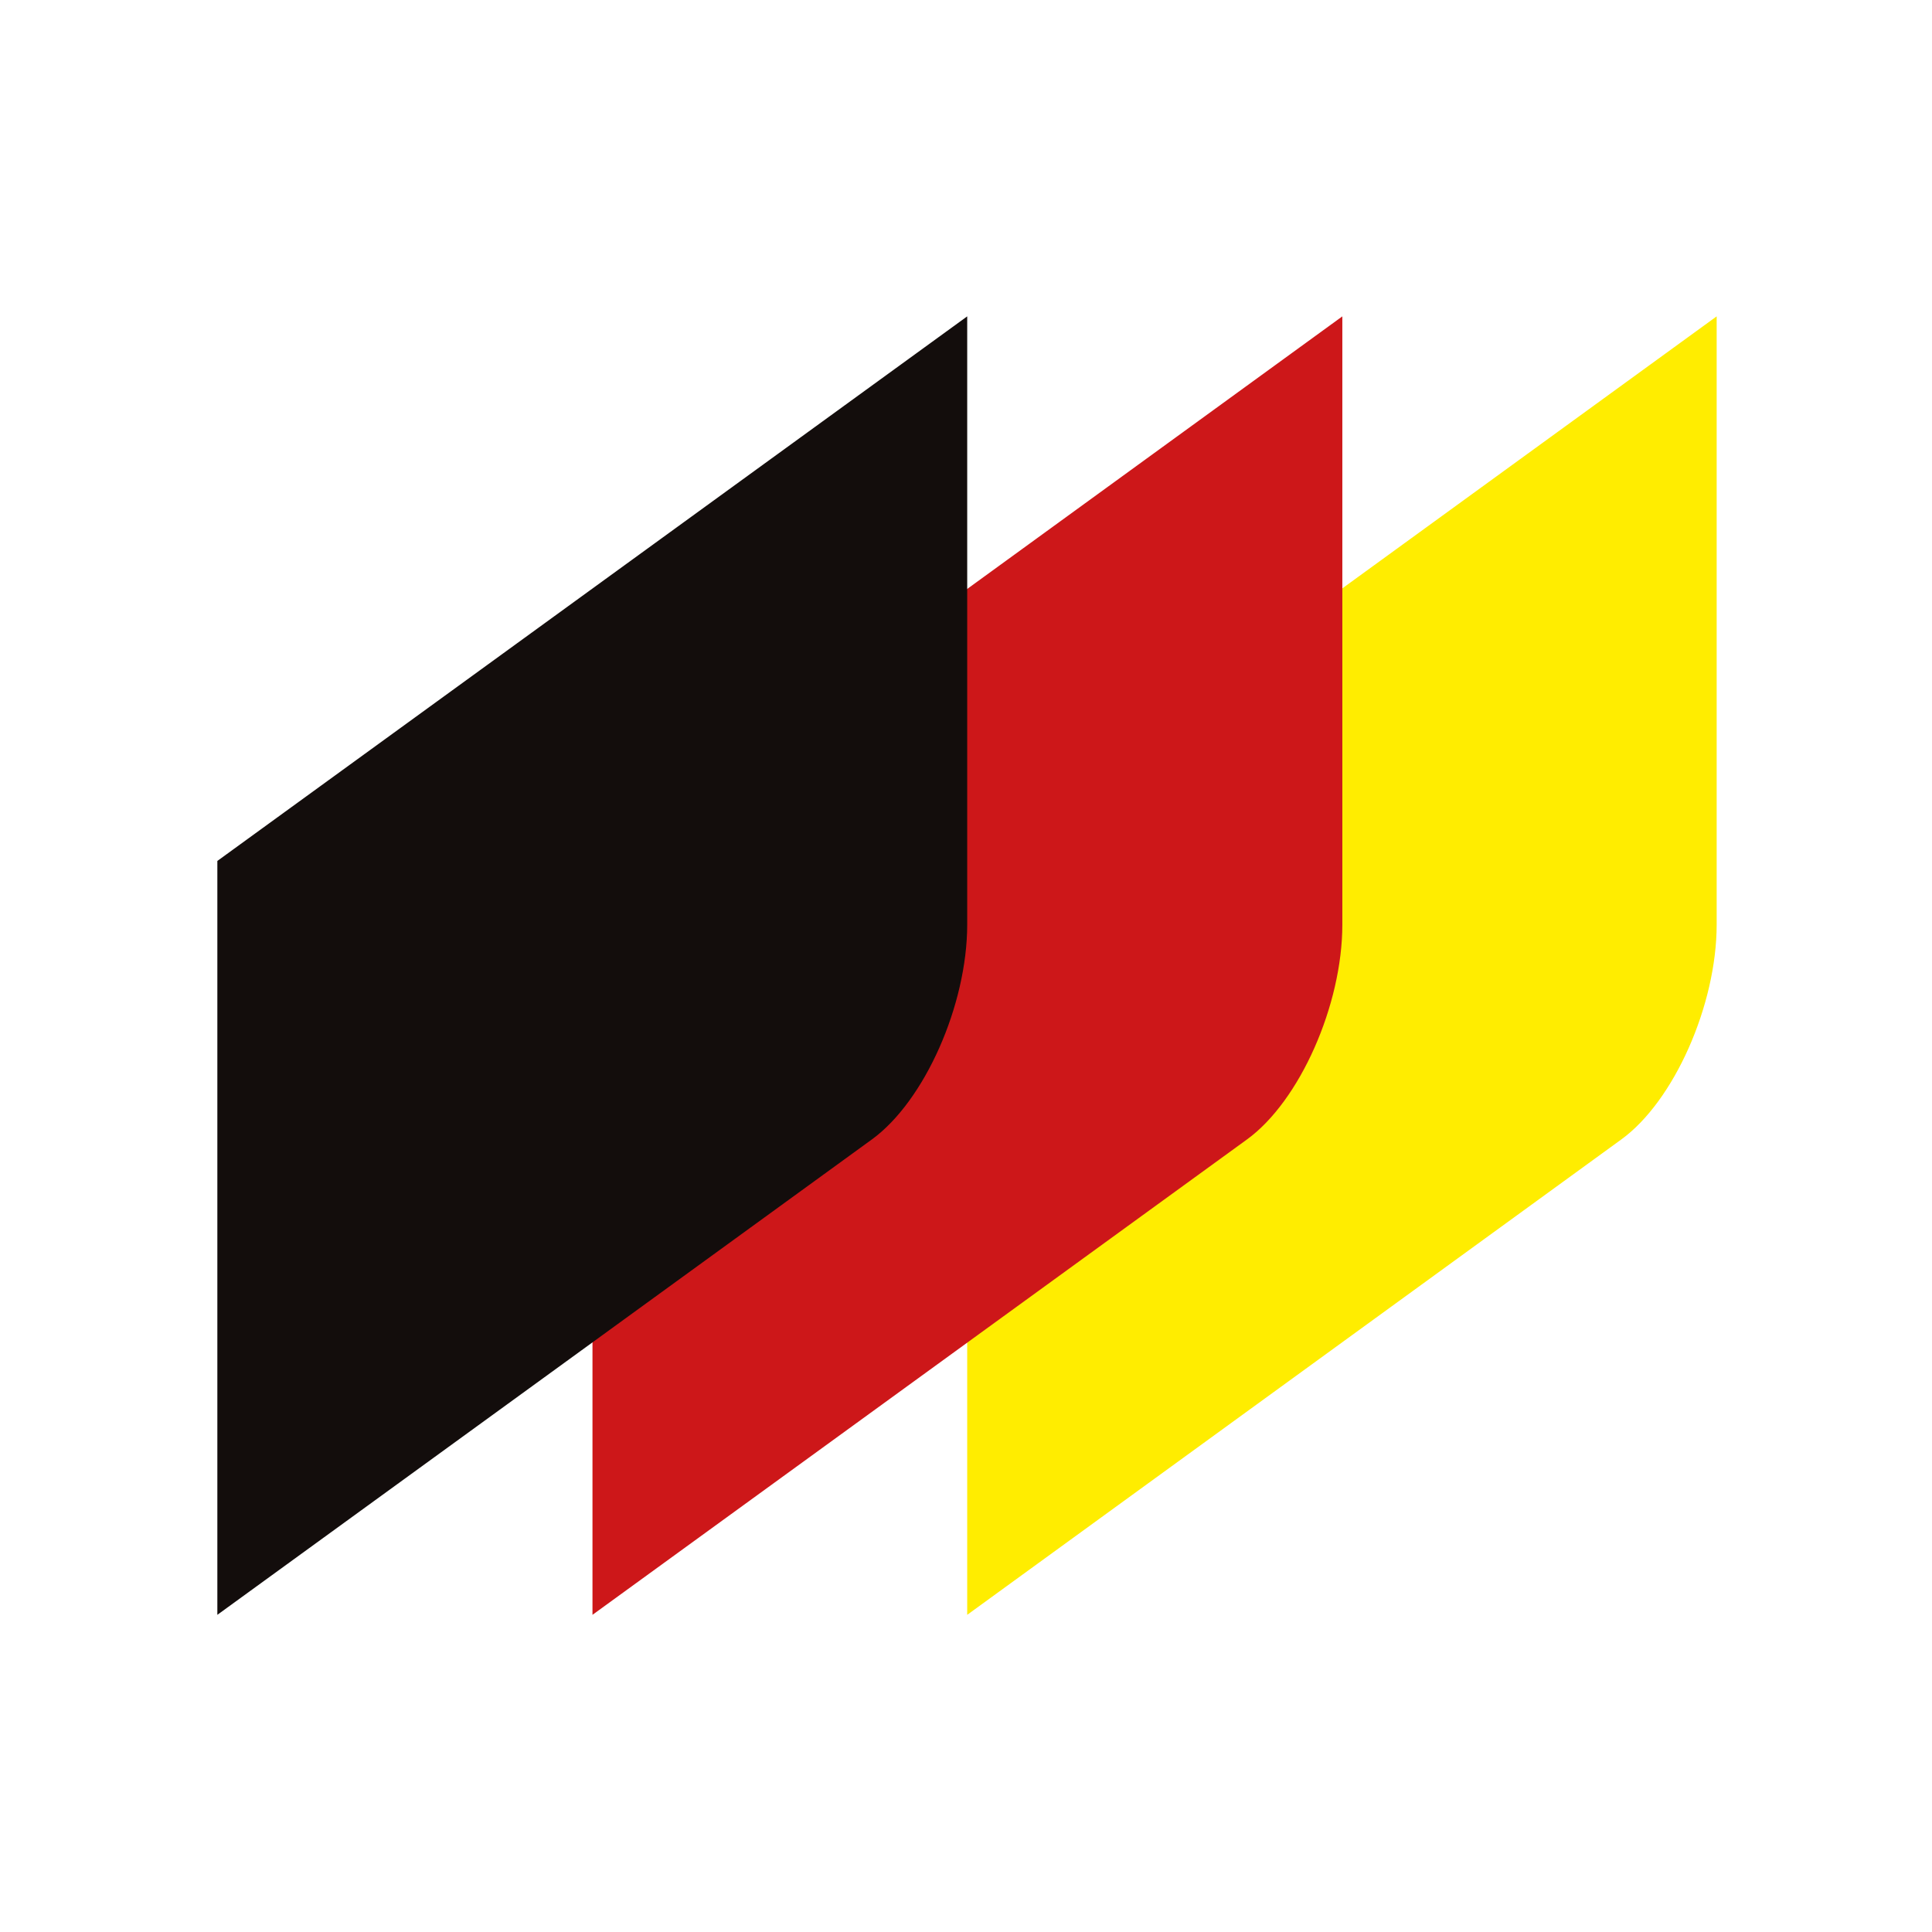 <?xml version="1.0" encoding="UTF-8"?>
<svg id="Ebene_2" data-name="Ebene 2" xmlns="http://www.w3.org/2000/svg" viewBox="0 0 48 48">
  <defs>
    <style>
      .cls-1 {
        fill: #cd1719;
      }

      .cls-2 {
        fill: #130d0c;
      }

      .cls-3 {
        fill: #ffed00;
      }
    </style>
  </defs>
  <g id="Ebene_1-2" data-name="Ebene 1">
    <g>
      <path class="cls-3" d="M24.03,21.39v18.73l16.25-11.81c1.31-.95,2.37-3.34,2.37-5.34V7.86l-18.62,13.53h0Z"/>
      <path class="cls-1" d="M14.72,21.39v18.73l16.26-11.81c1.31-.95,2.37-3.34,2.37-5.34V7.86l-18.62,13.53h0Z"/>
      <path class="cls-2" d="M5.4,21.39v18.73l16.26-11.81c1.31-.95,2.37-3.34,2.37-5.34V7.86L5.4,21.39h0Z"/>
    </g>
  </g>
</svg>